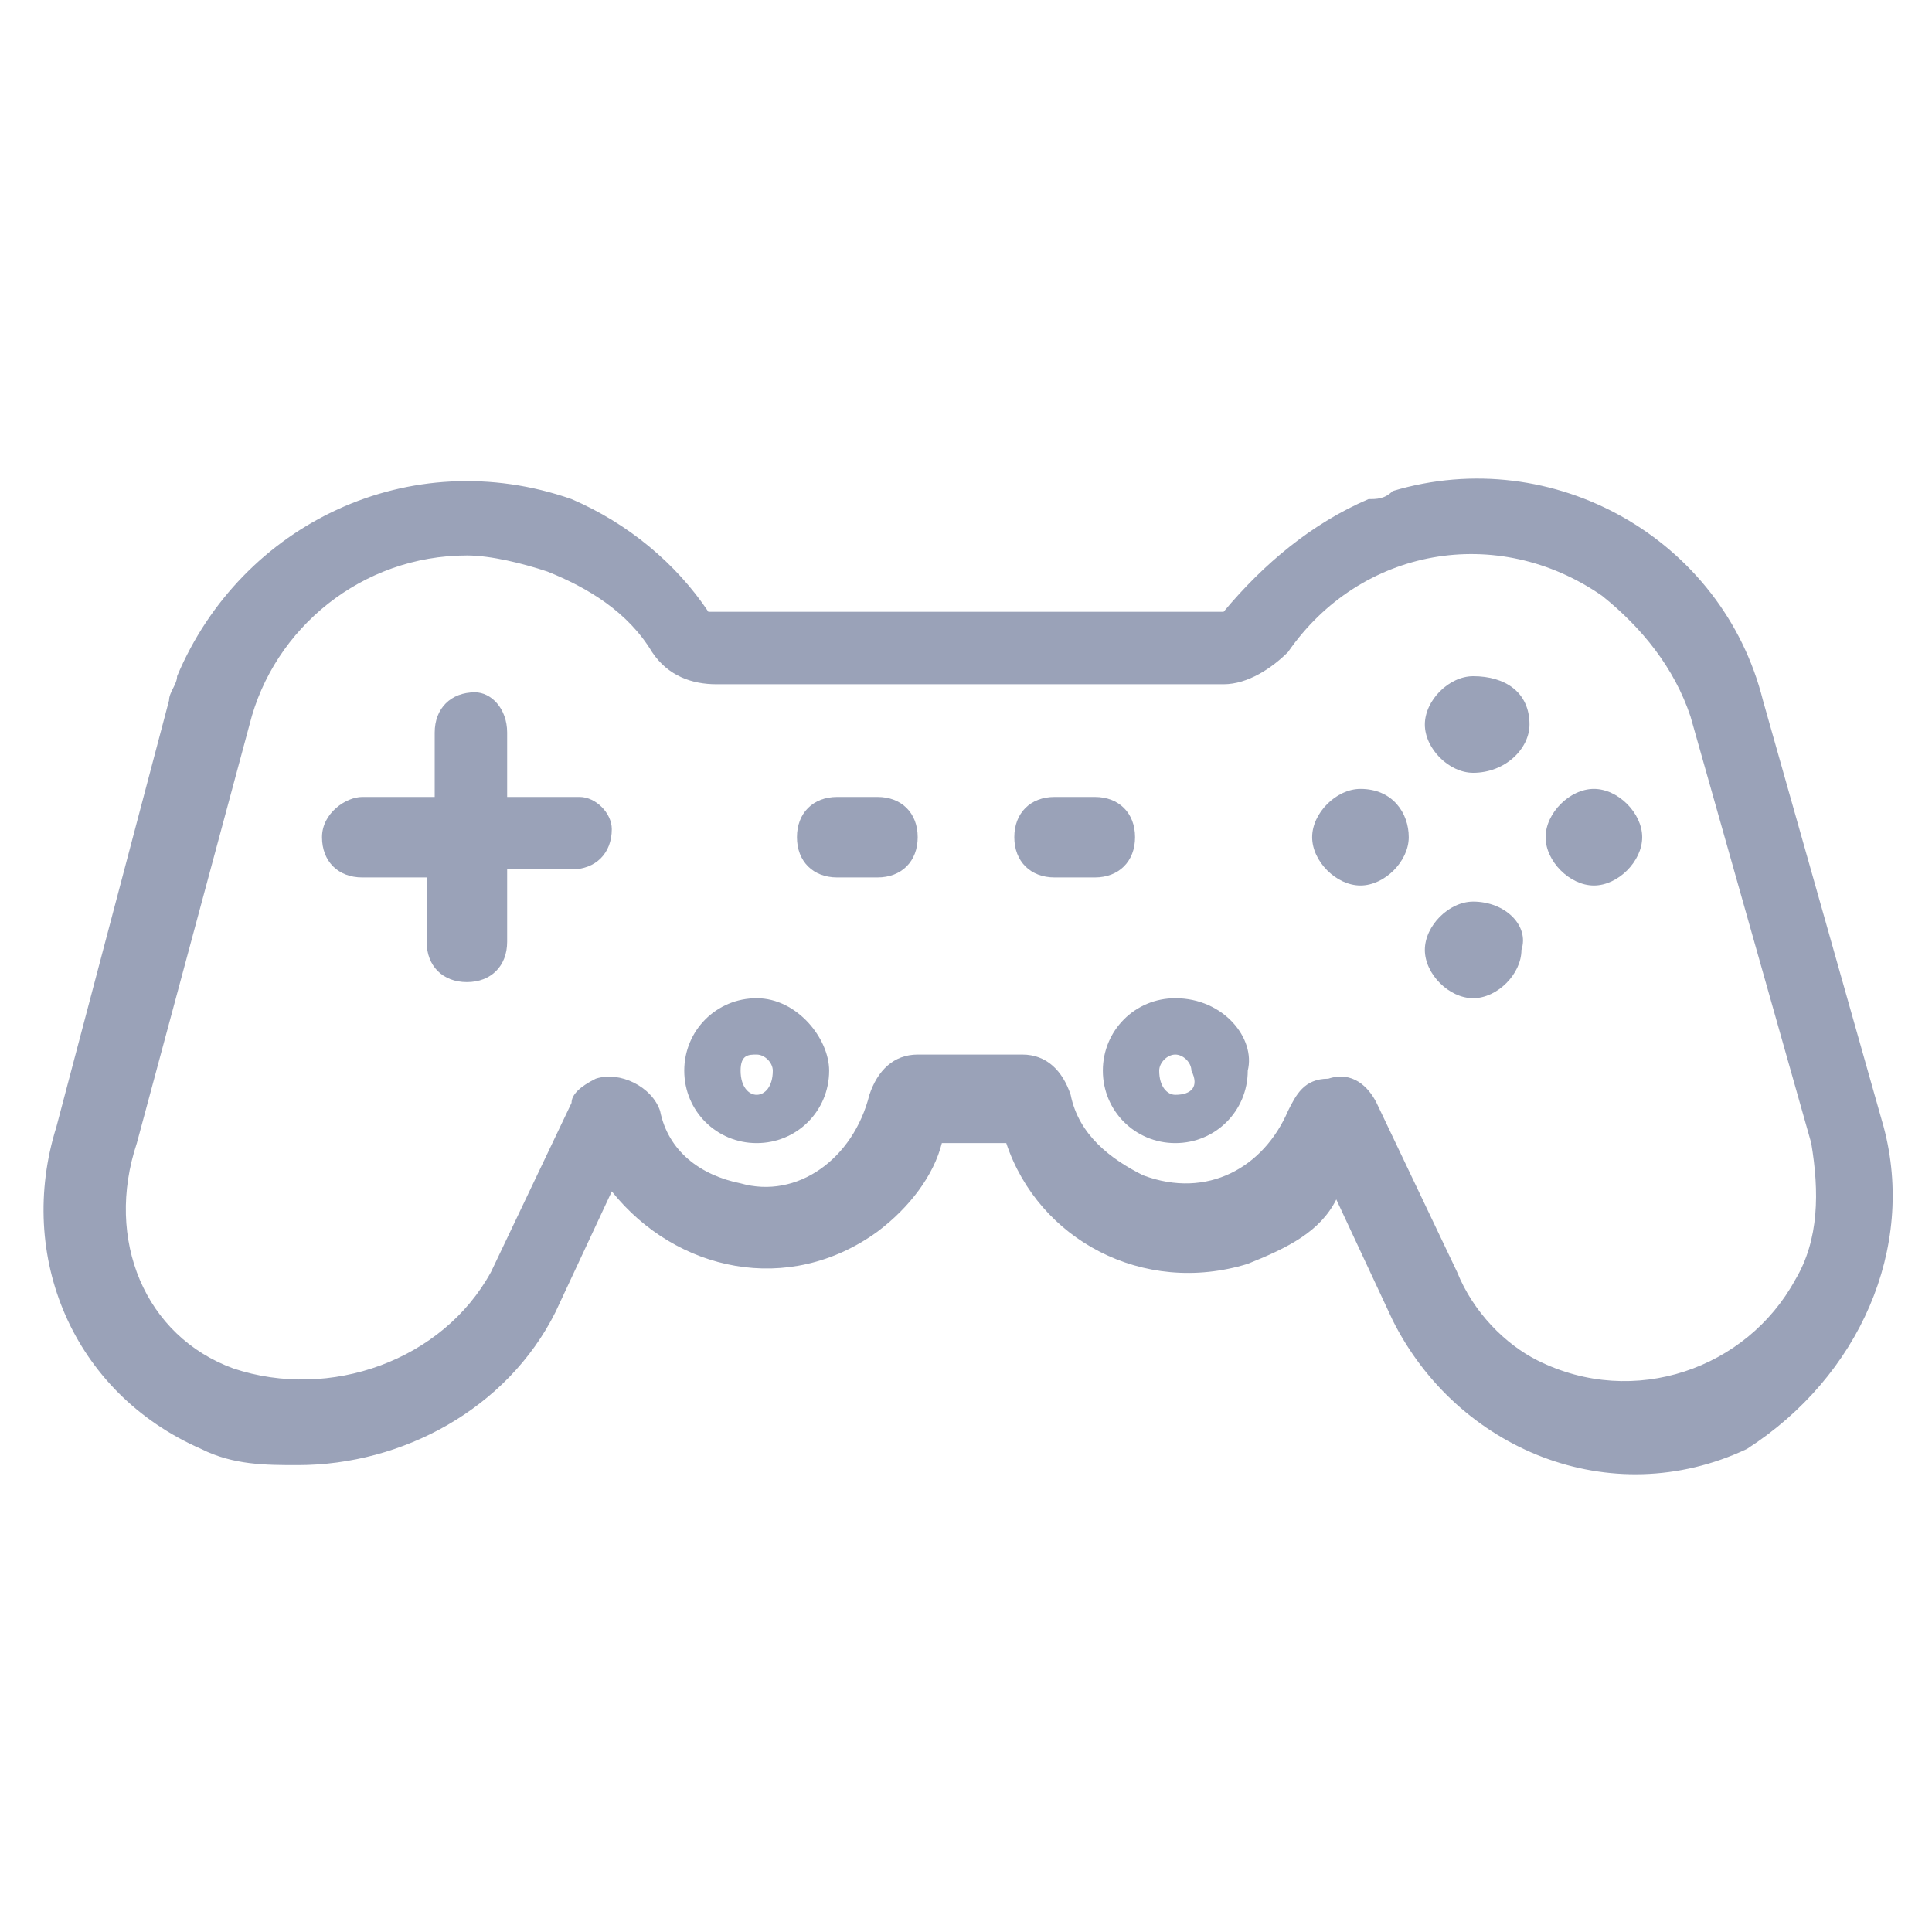 <?xml version="1.0" encoding="utf-8"?>
<!-- Generator: Adobe Illustrator 24.2.3, SVG Export Plug-In . SVG Version: 6.00 Build 0)  -->
<svg version="1.1" id="Layer_1" xmlns="http://www.w3.org/2000/svg" xmlns:xlink="http://www.w3.org/1999/xlink" x="0px" y="0px"
	 viewBox="0 0 24 24" style="enable-background:new 0 0 24 24;" xml:space="preserve">
<style type="text/css">
	.st0{fill:#9AA2B8;}
</style>
<path class="st0" d="M23.4,14l-1.5-5.3c-0.5-2-2.6-3.2-4.6-2.6c-0.1,0.1-0.2,0.1-0.3,0.1c-0.7,0.3-1.3,0.8-1.8,1.4H8.8
	C8.4,7,7.8,6.5,7.1,6.2C5.1,5.5,3,6.5,2.2,8.4c0,0.1-0.1,0.2-0.1,0.3L0.7,14c-0.5,1.6,0.2,3.3,1.8,4c0.4,0.2,0.8,0.2,1.2,0.2
	c1.3,0,2.6-0.7,3.2-1.9l0.7-1.5c0.8,1,2.2,1.3,3.3,0.5c0.4-0.3,0.7-0.7,0.8-1.1h0.8c0.4,1.2,1.7,1.9,3,1.5c0.5-0.2,0.9-0.4,1.1-0.8
	l0.7,1.5c0.8,1.6,2.7,2.4,4.4,1.6C23.1,17.1,23.8,15.5,23.4,14z M22.3,15.9c-0.6,1.1-2,1.6-3.2,1c-0.4-0.2-0.8-0.6-1-1.1l-1-2.1
	c-0.1-0.2-0.3-0.4-0.6-0.3c-0.3,0-0.4,0.2-0.5,0.4c-0.3,0.7-1,1.1-1.8,0.8c-0.4-0.2-0.8-0.5-0.9-1c-0.1-0.3-0.3-0.5-0.6-0.5h-1.3
	c-0.3,0-0.5,0.2-0.6,0.5c-0.2,0.8-0.9,1.3-1.6,1.1c-0.5-0.1-0.9-0.4-1-0.9c-0.1-0.3-0.5-0.5-0.8-0.4c-0.2,0.1-0.3,0.2-0.3,0.3
	l-1,2.1c-0.6,1.1-2,1.6-3.2,1.2c-1.1-0.4-1.6-1.6-1.2-2.8L3.1,9c0.3-1.2,1.4-2.1,2.7-2.1c0.3,0,0.7,0.1,1,0.2c0.5,0.2,1,0.5,1.3,1
	c0.2,0.3,0.5,0.4,0.8,0.4h6.3c0.3,0,0.6-0.2,0.8-0.4c0.9-1.3,2.6-1.6,3.9-0.7c0.5,0.4,0.9,0.9,1.1,1.5l1.5,5.3
	C22.6,14.8,22.6,15.4,22.3,15.9z"/>
<path class="st0" d="M18.3,8.4c-0.3,0-0.6,0.3-0.6,0.6s0.3,0.6,0.6,0.6C18.7,9.6,19,9.3,19,9C19,8.6,18.7,8.4,18.3,8.4z"/>
<path class="st0" d="M18.3,11.2c-0.3,0-0.6,0.3-0.6,0.6s0.3,0.6,0.6,0.6c0.3,0,0.6-0.3,0.6-0.6C19,11.5,18.7,11.2,18.3,11.2z"/>
<path class="st0" d="M16.9,9.8c-0.3,0-0.6,0.3-0.6,0.6s0.3,0.6,0.6,0.6c0.3,0,0.6-0.3,0.6-0.6S17.3,9.8,16.9,9.8z"/>
<path class="st0" d="M19.8,9.8c-0.3,0-0.6,0.3-0.6,0.6s0.3,0.6,0.6,0.6c0.3,0,0.6-0.3,0.6-0.6S20.1,9.8,19.8,9.8z"/>
<path class="st0" d="M7.2,9.9H6.3V9.1c0-0.3-0.2-0.5-0.4-0.5c-0.3,0-0.5,0.2-0.5,0.5v0.8H4.5C4.3,9.9,4,10.1,4,10.4s0.2,0.5,0.5,0.5
	h0.8v0.8c0,0.3,0.2,0.5,0.5,0.5s0.5-0.2,0.5-0.5v-0.9h0.8c0.3,0,0.5-0.2,0.5-0.5C7.6,10.1,7.4,9.9,7.2,9.9z"/>
<path class="st0" d="M10.9,9.9h-0.5c-0.3,0-0.5,0.2-0.5,0.5s0.2,0.5,0.5,0.5h0.5c0.3,0,0.5-0.2,0.5-0.5S11.2,9.9,10.9,9.9z"/>
<path class="st0" d="M14.1,10.4c0-0.3-0.2-0.5-0.5-0.5h-0.5c-0.3,0-0.5,0.2-0.5,0.5s0.2,0.5,0.5,0.5h0.5
	C13.9,10.9,14.1,10.7,14.1,10.4z"/>
<path class="st0" d="M9.4,12.4c-0.5,0-0.9,0.4-0.9,0.9s0.4,0.9,0.9,0.9s0.9-0.4,0.9-0.9C10.3,12.9,9.9,12.4,9.4,12.4z M9.4,13.6
	c-0.1,0-0.2-0.1-0.2-0.3s0.1-0.2,0.2-0.2c0.1,0,0.2,0.1,0.2,0.2C9.6,13.5,9.5,13.6,9.4,13.6z"/>
<path class="st0" d="M14.6,12.4c-0.5,0-0.9,0.4-0.9,0.9s0.4,0.9,0.9,0.9s0.9-0.4,0.9-0.9C15.6,12.9,15.2,12.4,14.6,12.4z M14.6,13.6
	c-0.1,0-0.2-0.1-0.2-0.3c0-0.1,0.1-0.2,0.2-0.2c0.1,0,0.2,0.1,0.2,0.2C14.9,13.5,14.8,13.6,14.6,13.6z"/>
</svg>
